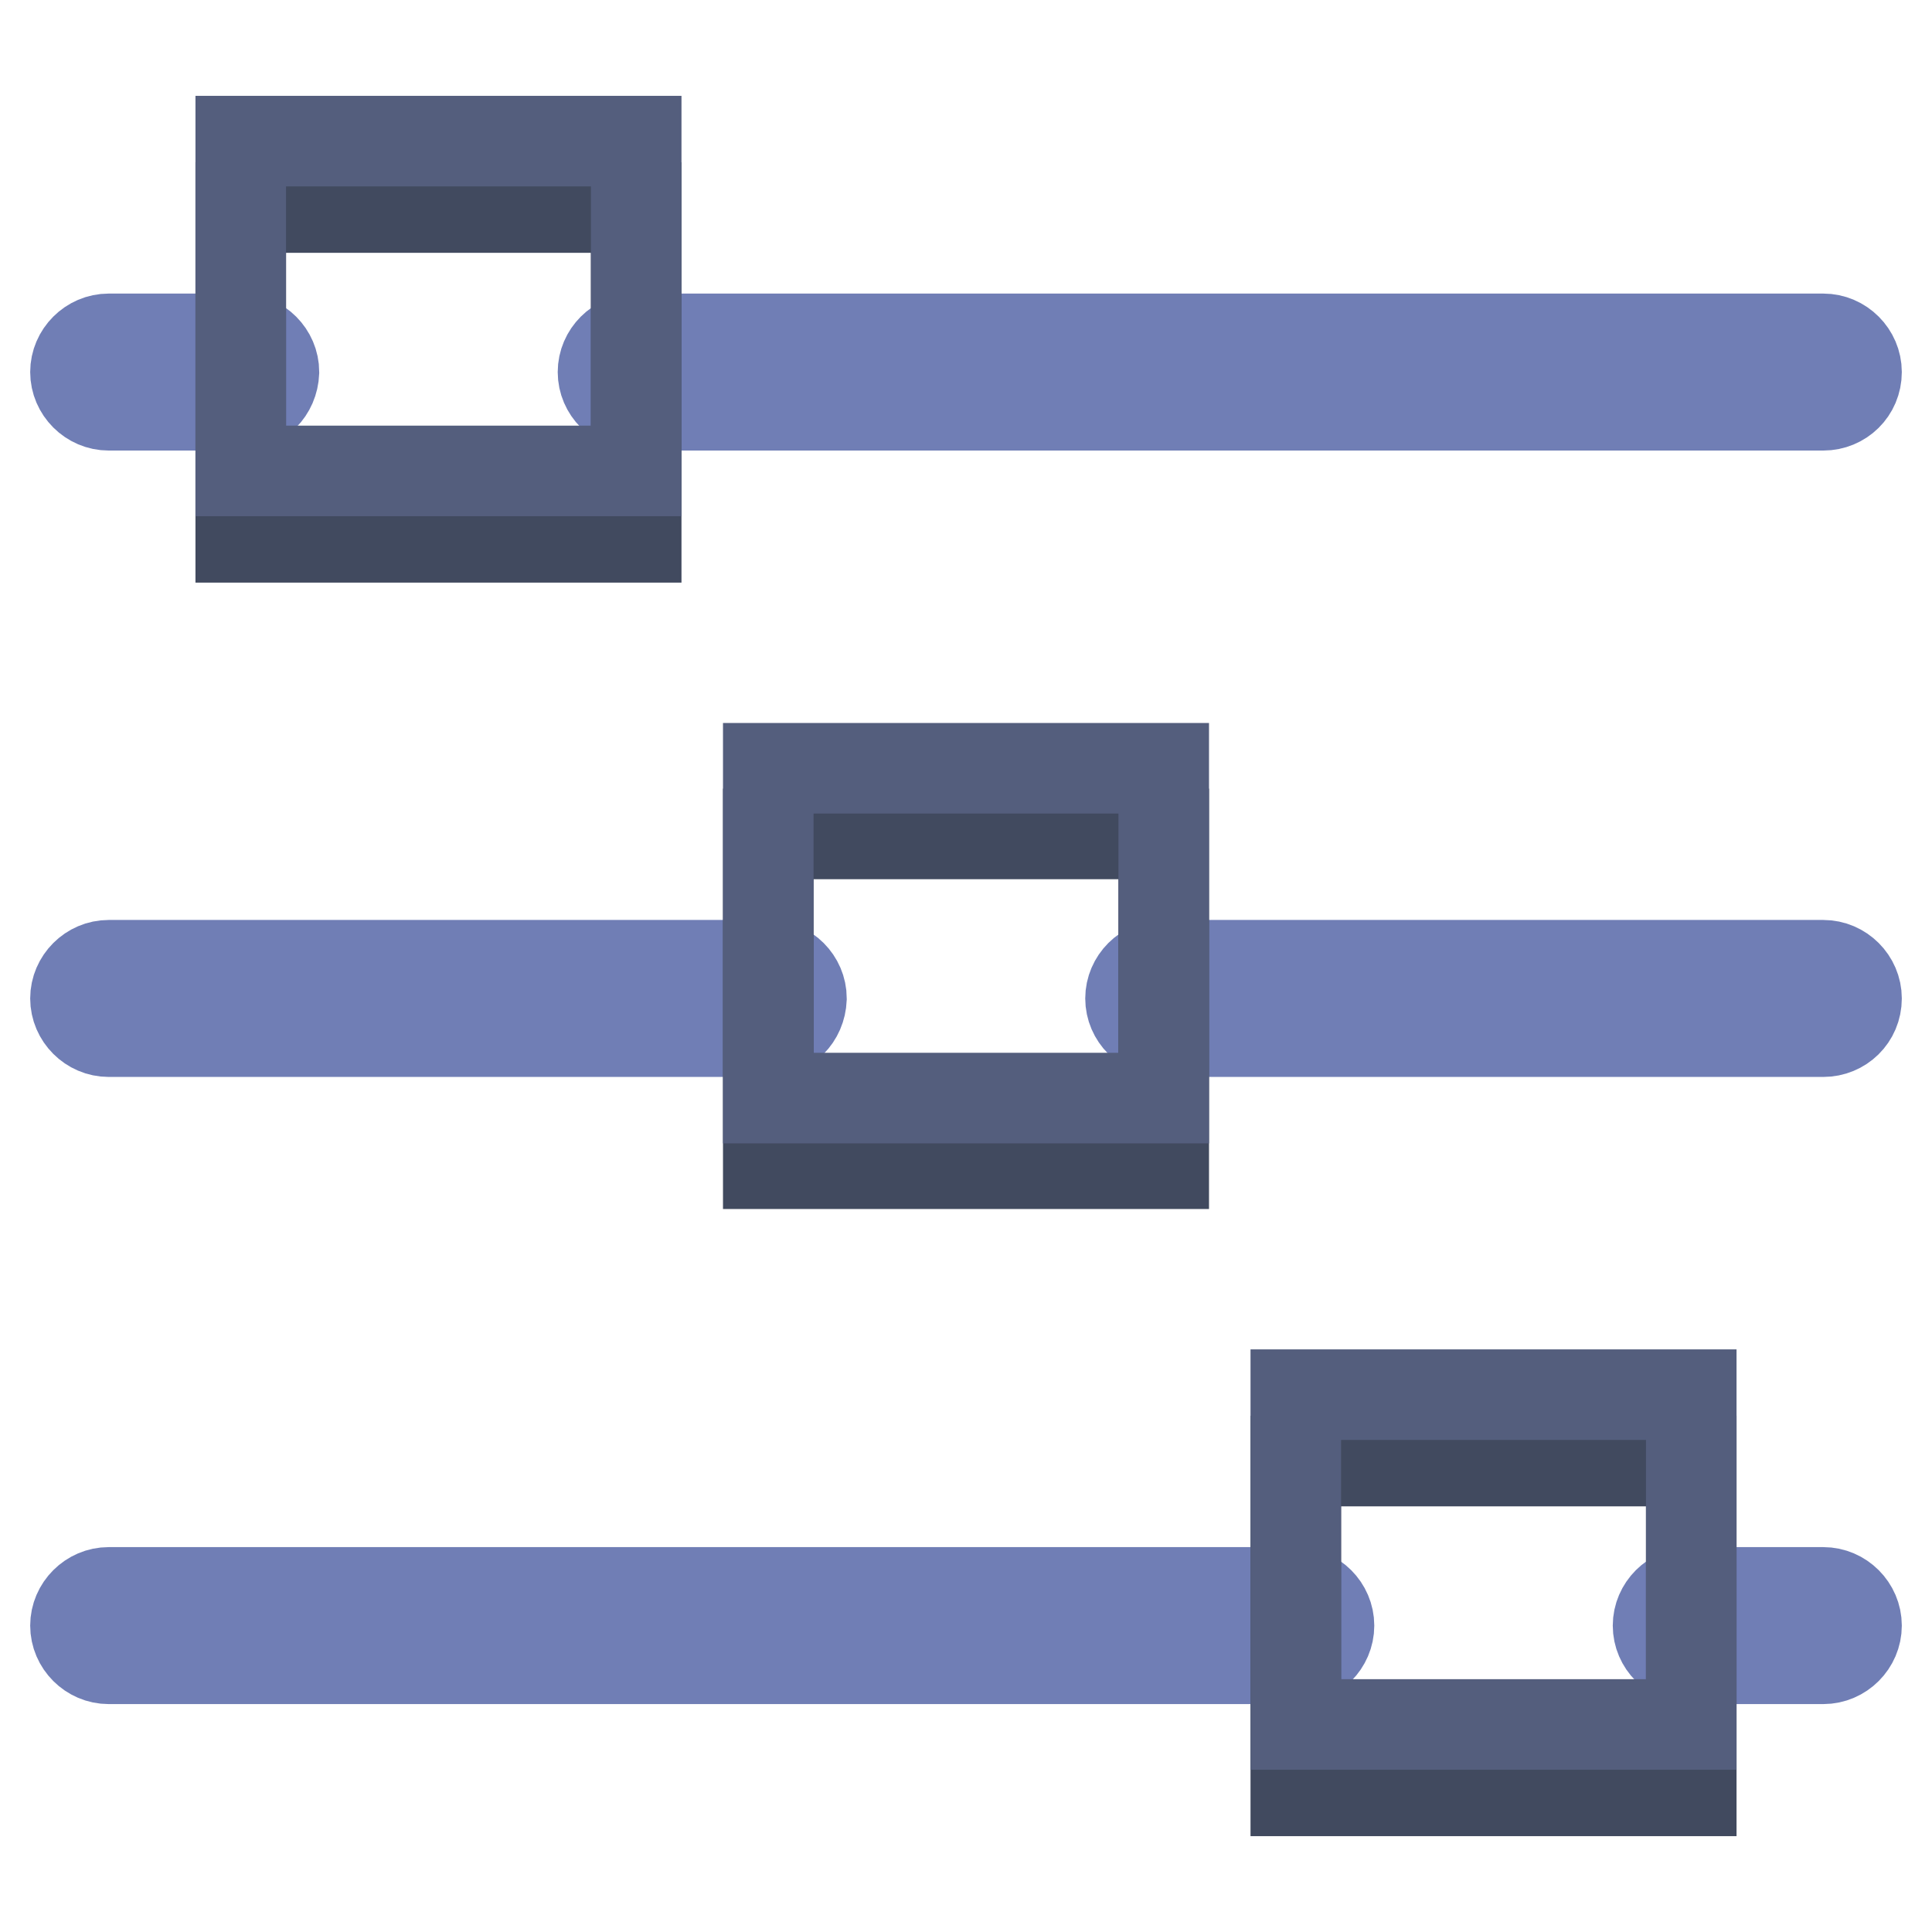 <?xml version="1.0" encoding="utf-8"?>
<!-- Svg Vector Icons : http://www.onlinewebfonts.com/icon -->
<!DOCTYPE svg PUBLIC "-//W3C//DTD SVG 1.1//EN" "http://www.w3.org/Graphics/SVG/1.1/DTD/svg11.dtd">
<svg version="1.1" xmlns="http://www.w3.org/2000/svg" xmlns:xlink="http://www.w3.org/1999/xlink" x="0px" y="0px" viewBox="0 0 256 256" enable-background="new 0 0 256 256" xml:space="preserve">
<g> <path stroke-width="12" fill-opacity="0" stroke="#707eb5"  d="M241.6,53.7H84.3c-2.4,0-4.4-2-4.4-4.4c0-2.4,2-4.4,4.4-4.4c0,0,0,0,0,0h157.3c2.4,0,4.4,2,4.4,4.4 C246,51.8,244,53.7,241.6,53.7z M31.9,53.7H14.4c-2.4,0-4.4-2-4.4-4.4c0-2.4,2-4.4,4.4-4.4c0,0,0,0,0,0h17.5c2.4,0,4.4,2,4.4,4.4 C36.2,51.8,34.3,53.7,31.9,53.7z M241.6,136.7h-87.4c-2.4,0-4.4-2-4.4-4.4c0-2.4,2-4.4,4.4-4.4h87.4c2.4,0,4.4,2,4.4,4.4 C246,134.8,244,136.7,241.6,136.7L241.6,136.7z M101.8,136.7H14.4c-2.4,0-4.4-2-4.4-4.4c0-2.4,2-4.4,4.4-4.4h87.4 c2.4,0,4.4,2,4.4,4.4C106.1,134.8,104.2,136.7,101.8,136.7z M171.7,219.8H14.4c-2.4,0-4.4-2-4.4-4.4c0-2.4,2-4.4,4.4-4.4 c0,0,0,0,0,0h157.3c2.4,0,4.4,2,4.4,4.4C176.1,217.8,174.1,219.8,171.7,219.8C171.7,219.8,171.7,219.8,171.7,219.8z M241.6,219.8 h-17.5c-2.4,0-4.4-2-4.4-4.4c0-2.4,2-4.4,4.4-4.4c0,0,0,0,0,0h17.5c2.4,0,4.4,2,4.4,4.4C246,217.8,244,219.8,241.6,219.8 C241.6,219.8,241.6,219.8,241.6,219.8z"/> <path stroke-width="12" fill-opacity="0" stroke="#414a5f"  d="M31.9,27.5h52.4v43.7H31.9V27.5z M101.8,110.5h52.4v43.7h-52.4V110.5z M171.7,193.6h52.4v43.7h-52.4V193.6z "/> <path stroke-width="12" fill-opacity="0" stroke="#545e7d"  d="M31.9,18.7h52.4v43.7H31.9V18.7z M101.8,101.8h52.4v43.7h-52.4V101.8z M171.7,184.8h52.4v43.7h-52.4V184.8z "/></g>
</svg>